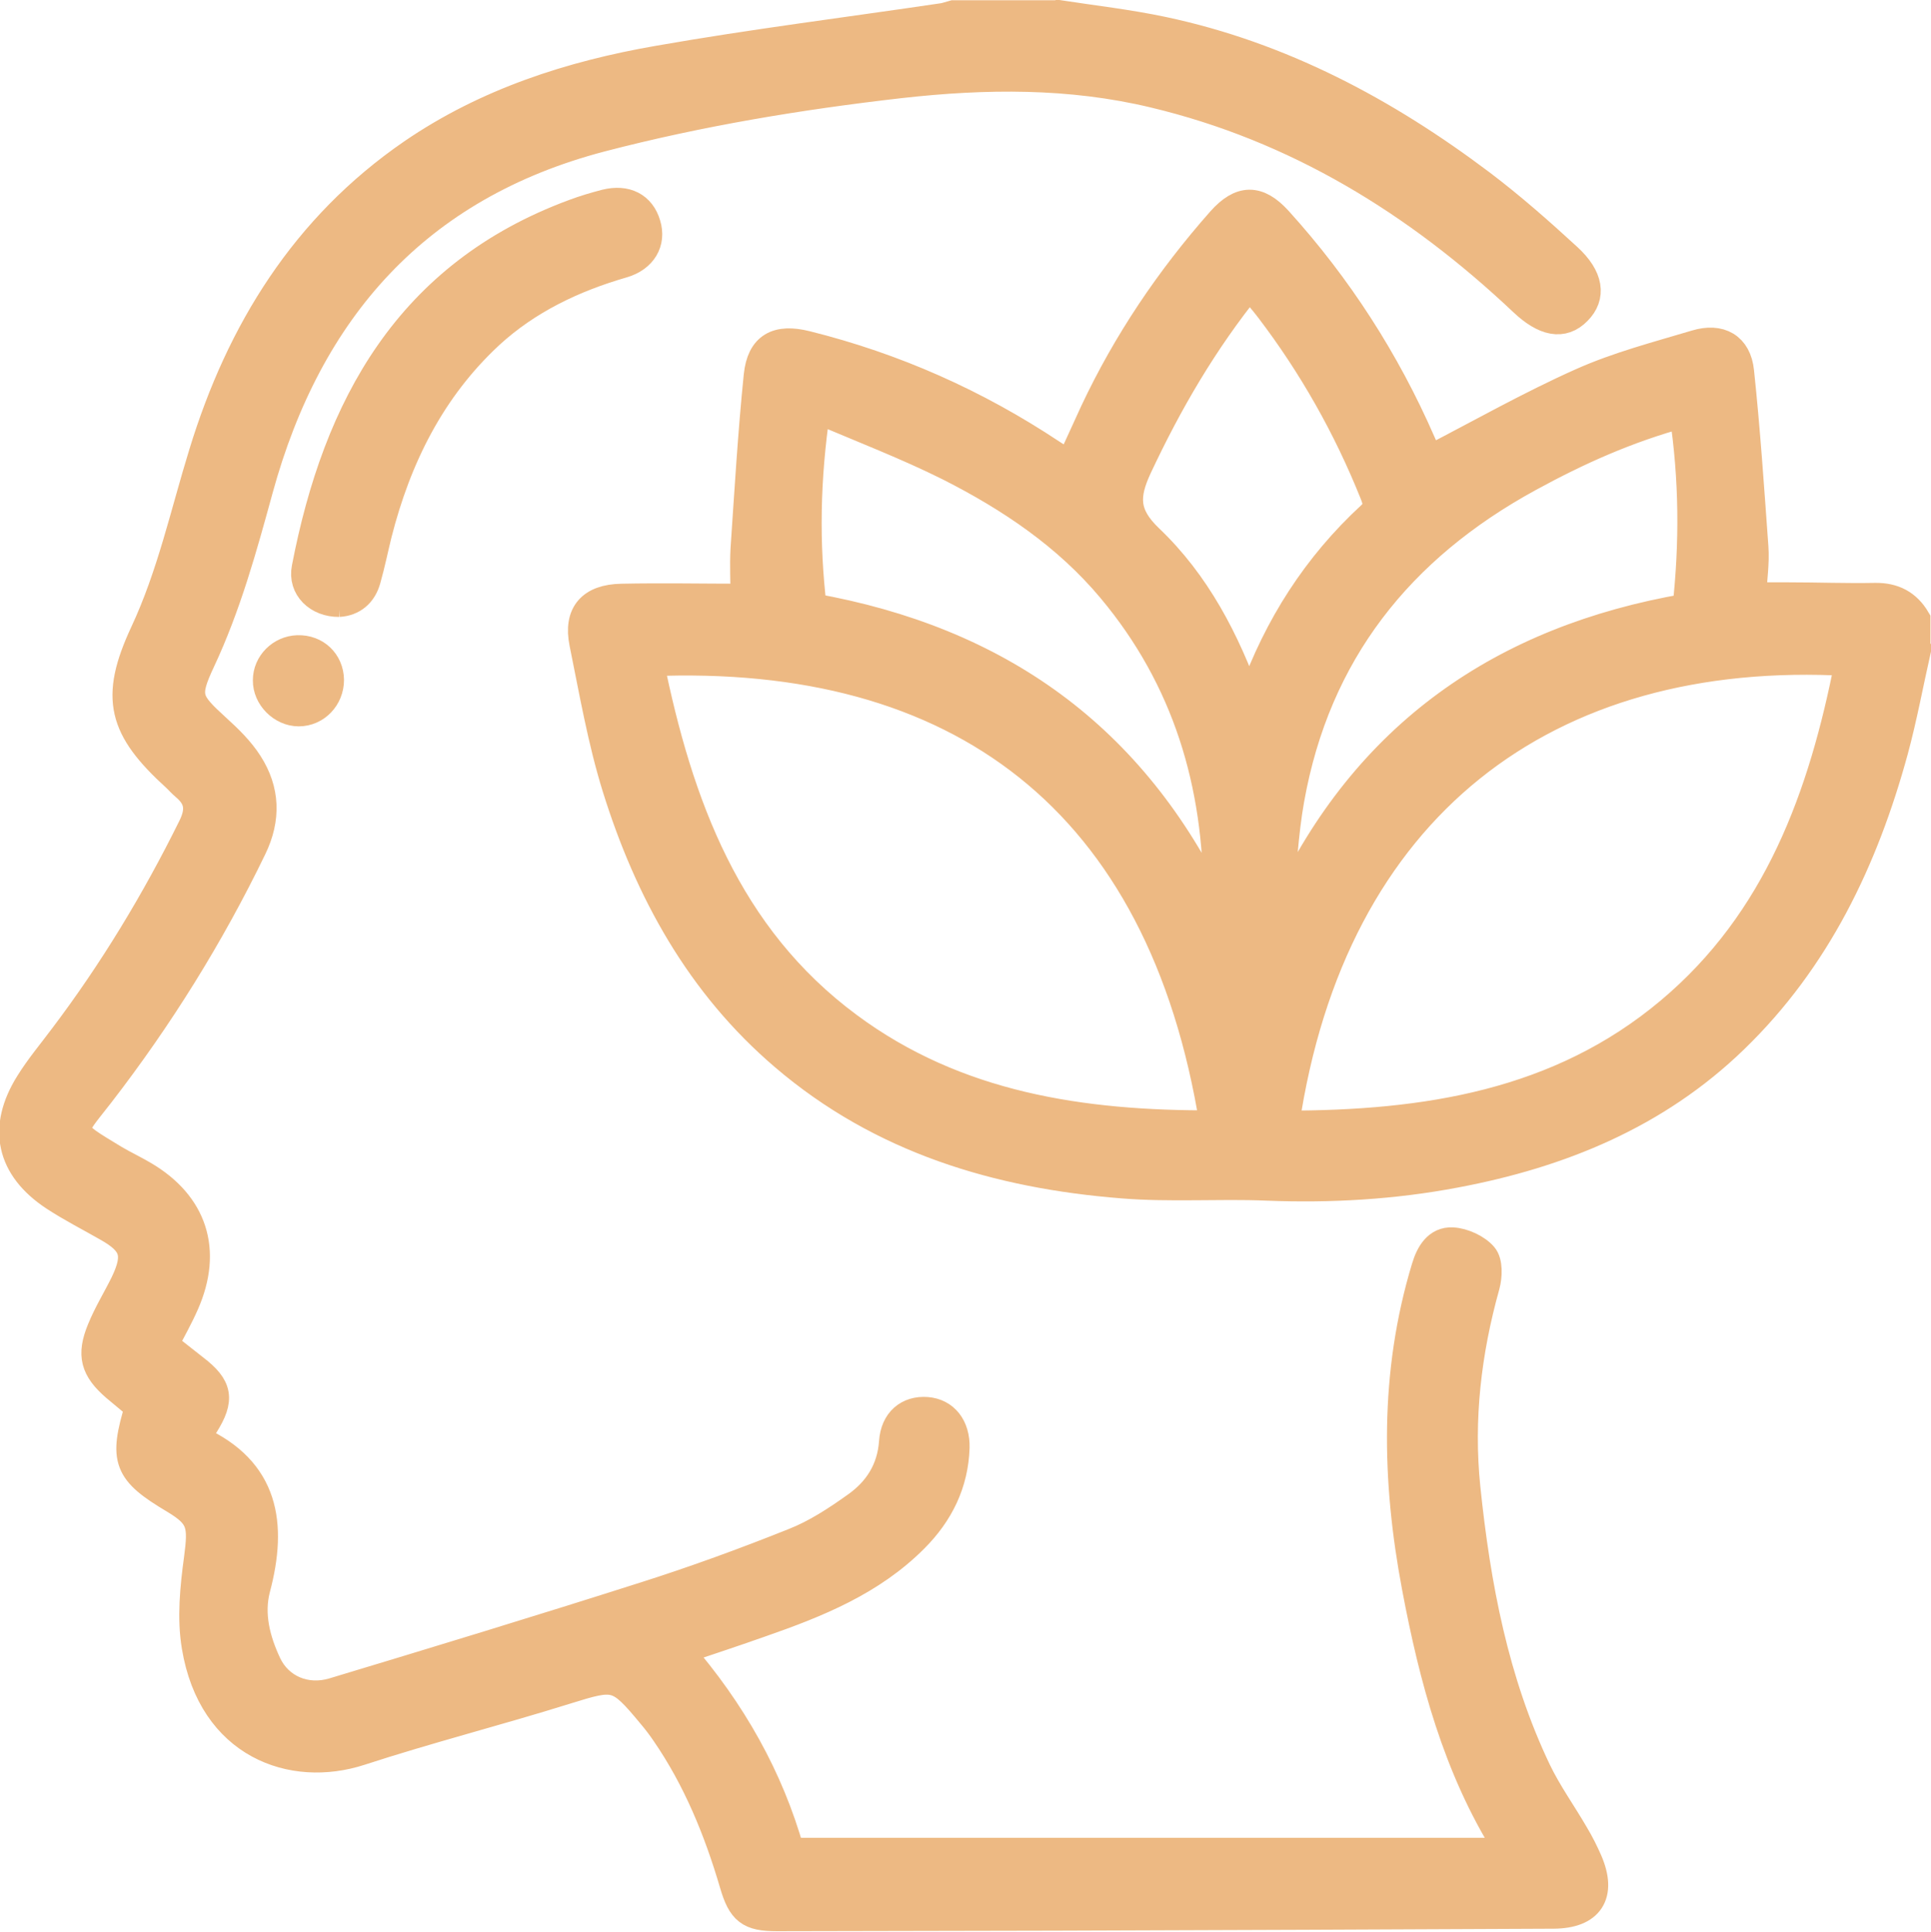 <?xml version="1.0" encoding="UTF-8"?><svg id="Vrstva_2" xmlns="http://www.w3.org/2000/svg" viewBox="0 0 68.65 68.67"><g id="Vrstva_1-2"><path d="m68.15,23.1c-.27,1.2-.49,2.4-.81,3.58-1.06,3.88-2.75,7.43-5.69,10.27-2.77,2.68-6.18,4.07-9.9,4.77-2.21.42-4.45.55-6.71.46-1.71-.07-3.43.06-5.14-.08-4.43-.35-8.57-1.59-12.02-4.54-2.99-2.55-4.82-5.87-5.97-9.56-.52-1.67-.82-3.42-1.17-5.14-.21-1.04.27-1.59,1.36-1.61,1.45-.03,2.9,0,4.37,0,0-.59-.03-1.16,0-1.72.14-2.06.26-4.12.47-6.18.11-1.04.69-1.35,1.73-1.09,3.13.78,6.03,2.07,8.71,3.85.2.13.4.26.65.42.3-.65.58-1.27.86-1.88,1.17-2.49,2.69-4.74,4.51-6.8.71-.8,1.32-.81,2.04-.02,2.13,2.35,3.83,4.99,5.1,7.9.11.24.21.48.27.61,1.82-.94,3.58-1.94,5.42-2.76,1.3-.58,2.69-.94,4.06-1.35.86-.26,1.48.09,1.57.98.22,2.07.36,4.16.51,6.24.04.56-.05,1.14-.08,1.75.45,0,.86,0,1.27,0,1.03,0,2.07.04,3.1.02.66-.01,1.14.24,1.47.8v1.06Zm-22.46,16.88c4.99,0,9.74-.73,13.67-4.03,3.84-3.22,5.44-7.65,6.37-12.42-10.77-.61-18.37,5.16-20.04,16.44Zm-22.59-16.44c1.03,5.06,2.74,9.74,7.06,12.94,3.84,2.85,8.32,3.51,12.99,3.49-1.85-11.56-9.08-16.89-20.05-16.43Zm20.1,8.76c.05-.2.08-.25.08-.31.02-4.12-1.1-7.86-3.77-11.05-1.58-1.89-3.59-3.24-5.76-4.34-1.5-.75-3.07-1.35-4.73-2.06-.37,2.5-.4,4.78-.13,7.05,6.58,1.17,11.4,4.58,14.31,10.7Zm16.65-17.6c-2,.54-3.77,1.34-5.49,2.28-4.6,2.51-7.56,6.23-8.49,11.44-.22,1.23-.27,2.48-.4,3.72.08.02.15.04.23.07,2.85-6.1,7.71-9.48,14.26-10.61.25-2.3.24-4.55-.11-6.9Zm-15.46,10.29c.09-.15.13-.2.15-.26.89-2.47,2.26-4.62,4.19-6.4.3-.28.22-.51.1-.81-.94-2.34-2.17-4.52-3.7-6.53-.22-.29-.46-.56-.71-.86-1.64,2.03-2.89,4.19-3.96,6.47-.47,1.01-.5,1.68.4,2.54,1.66,1.58,2.72,3.6,3.52,5.85Z" style="fill:#edb983; stroke:#edb983; stroke-miterlimit:10;"/><path d="m37.62.5c1.24.19,2.48.33,3.71.59,4.21.89,7.92,2.87,11.33,5.44,1.07.81,2.08,1.7,3.07,2.61.79.72.87,1.4.35,1.92-.52.53-1.17.4-1.94-.33-3.76-3.55-8.05-6.19-13.13-7.4-2.97-.71-5.97-.68-9-.34-3.59.41-7.15,1-10.64,1.91-6.56,1.72-10.41,6.11-12.16,12.49-.57,2.08-1.14,4.15-2.06,6.11-.59,1.26-.48,1.44.55,2.38.42.38.84.79,1.14,1.26.61.95.65,1.96.14,3.01-1.5,3.1-3.31,6.01-5.42,8.74-1.08,1.4-1.24,1.25.51,2.31.34.2.7.37,1.04.57,1.77,1.04,2.3,2.68,1.47,4.57-.21.48-.47.94-.74,1.46.36.28.72.57,1.08.85.85.65.93,1.09.35,2.01-.07.11-.14.23-.2.34-.02.04,0,.09-.02.19,2.37,1.08,2.67,2.98,2.06,5.28-.24.92,0,1.84.4,2.69.41.86,1.36,1.28,2.35.98,3.68-1.11,7.36-2.23,11.03-3.4,1.8-.57,3.58-1.22,5.33-1.92.79-.31,1.52-.79,2.22-1.29.76-.54,1.24-1.28,1.31-2.27.05-.75.54-1.15,1.2-1.1.64.05,1.04.56,1.02,1.3-.04,1.27-.57,2.34-1.46,3.23-1.52,1.53-3.46,2.31-5.44,3-.93.33-1.87.64-2.91.99,1.86,2.14,3.2,4.51,3.94,7.15h25.41c.03-.11.07-.16.05-.18-1.77-2.83-2.61-5.99-3.22-9.22-.72-3.81-.8-7.61.34-11.37.15-.5.42-.96.96-.93.38.02.86.24,1.1.52.19.22.17.72.08,1.05-.66,2.36-.94,4.75-.69,7.19.36,3.47,1,6.88,2.52,10.06.38.79.9,1.51,1.34,2.27.18.3.34.62.48.94.51,1.19.05,1.89-1.23,1.9-5.9.03-11.81.05-17.71.07-3.3.01-6.61.01-9.91.02-.98,0-1.26-.22-1.54-1.18-.56-1.91-1.31-3.74-2.44-5.38-.15-.22-.31-.43-.48-.63-1.19-1.44-1.29-1.42-3.03-.88-2.43.76-4.91,1.39-7.33,2.18-2.41.78-5.26-.23-5.84-3.73-.17-1.01-.06-2.1.08-3.13.16-1.2.11-1.52-.84-2.09-1.68-1-1.84-1.4-1.26-3.3-.27-.23-.56-.46-.84-.7-.74-.64-.88-1.14-.51-2.04.23-.57.56-1.1.83-1.65.49-1.02.35-1.45-.61-1.99-.63-.36-1.28-.69-1.89-1.09-1.56-1.03-1.87-2.45-.88-4.03.36-.58.8-1.1,1.21-1.65,1.77-2.34,3.28-4.84,4.58-7.47.3-.61.23-1.03-.26-1.44-.12-.1-.22-.22-.33-.32-1.9-1.73-2.2-2.81-1.12-5.13.96-2.05,1.43-4.24,2.09-6.38,1.33-4.35,3.63-8.06,7.44-10.68,2.64-1.81,5.64-2.78,8.76-3.32,3.36-.59,6.74-1.01,10.11-1.51.13-.02.25-.07.37-.1,1.23,0,2.47,0,3.7,0Z" style="fill:#edb983; stroke:#edb983; stroke-miterlimit:10;"/><path d="m12.06,21.43c-.76.01-1.33-.54-1.19-1.24,1.11-5.76,3.66-10.44,9.53-12.61.37-.14.75-.25,1.13-.35.73-.18,1.27.1,1.46.75.19.62-.13,1.19-.85,1.4-1.76.51-3.38,1.28-4.73,2.52-2.08,1.93-3.29,4.37-3.98,7.09-.13.53-.24,1.07-.39,1.6-.14.52-.5.81-.99.84Z" style="fill:#edb983; stroke:#edb983; stroke-miterlimit:10;"/><path d="m11.73,24.17c0,.63-.49,1.15-1.11,1.15-.6,0-1.14-.54-1.13-1.14,0-.59.49-1.08,1.09-1.1.65-.02,1.14.45,1.15,1.09Z" style="fill:#edb983; stroke:#edb983; stroke-miterlimit:10;"/></g></svg>